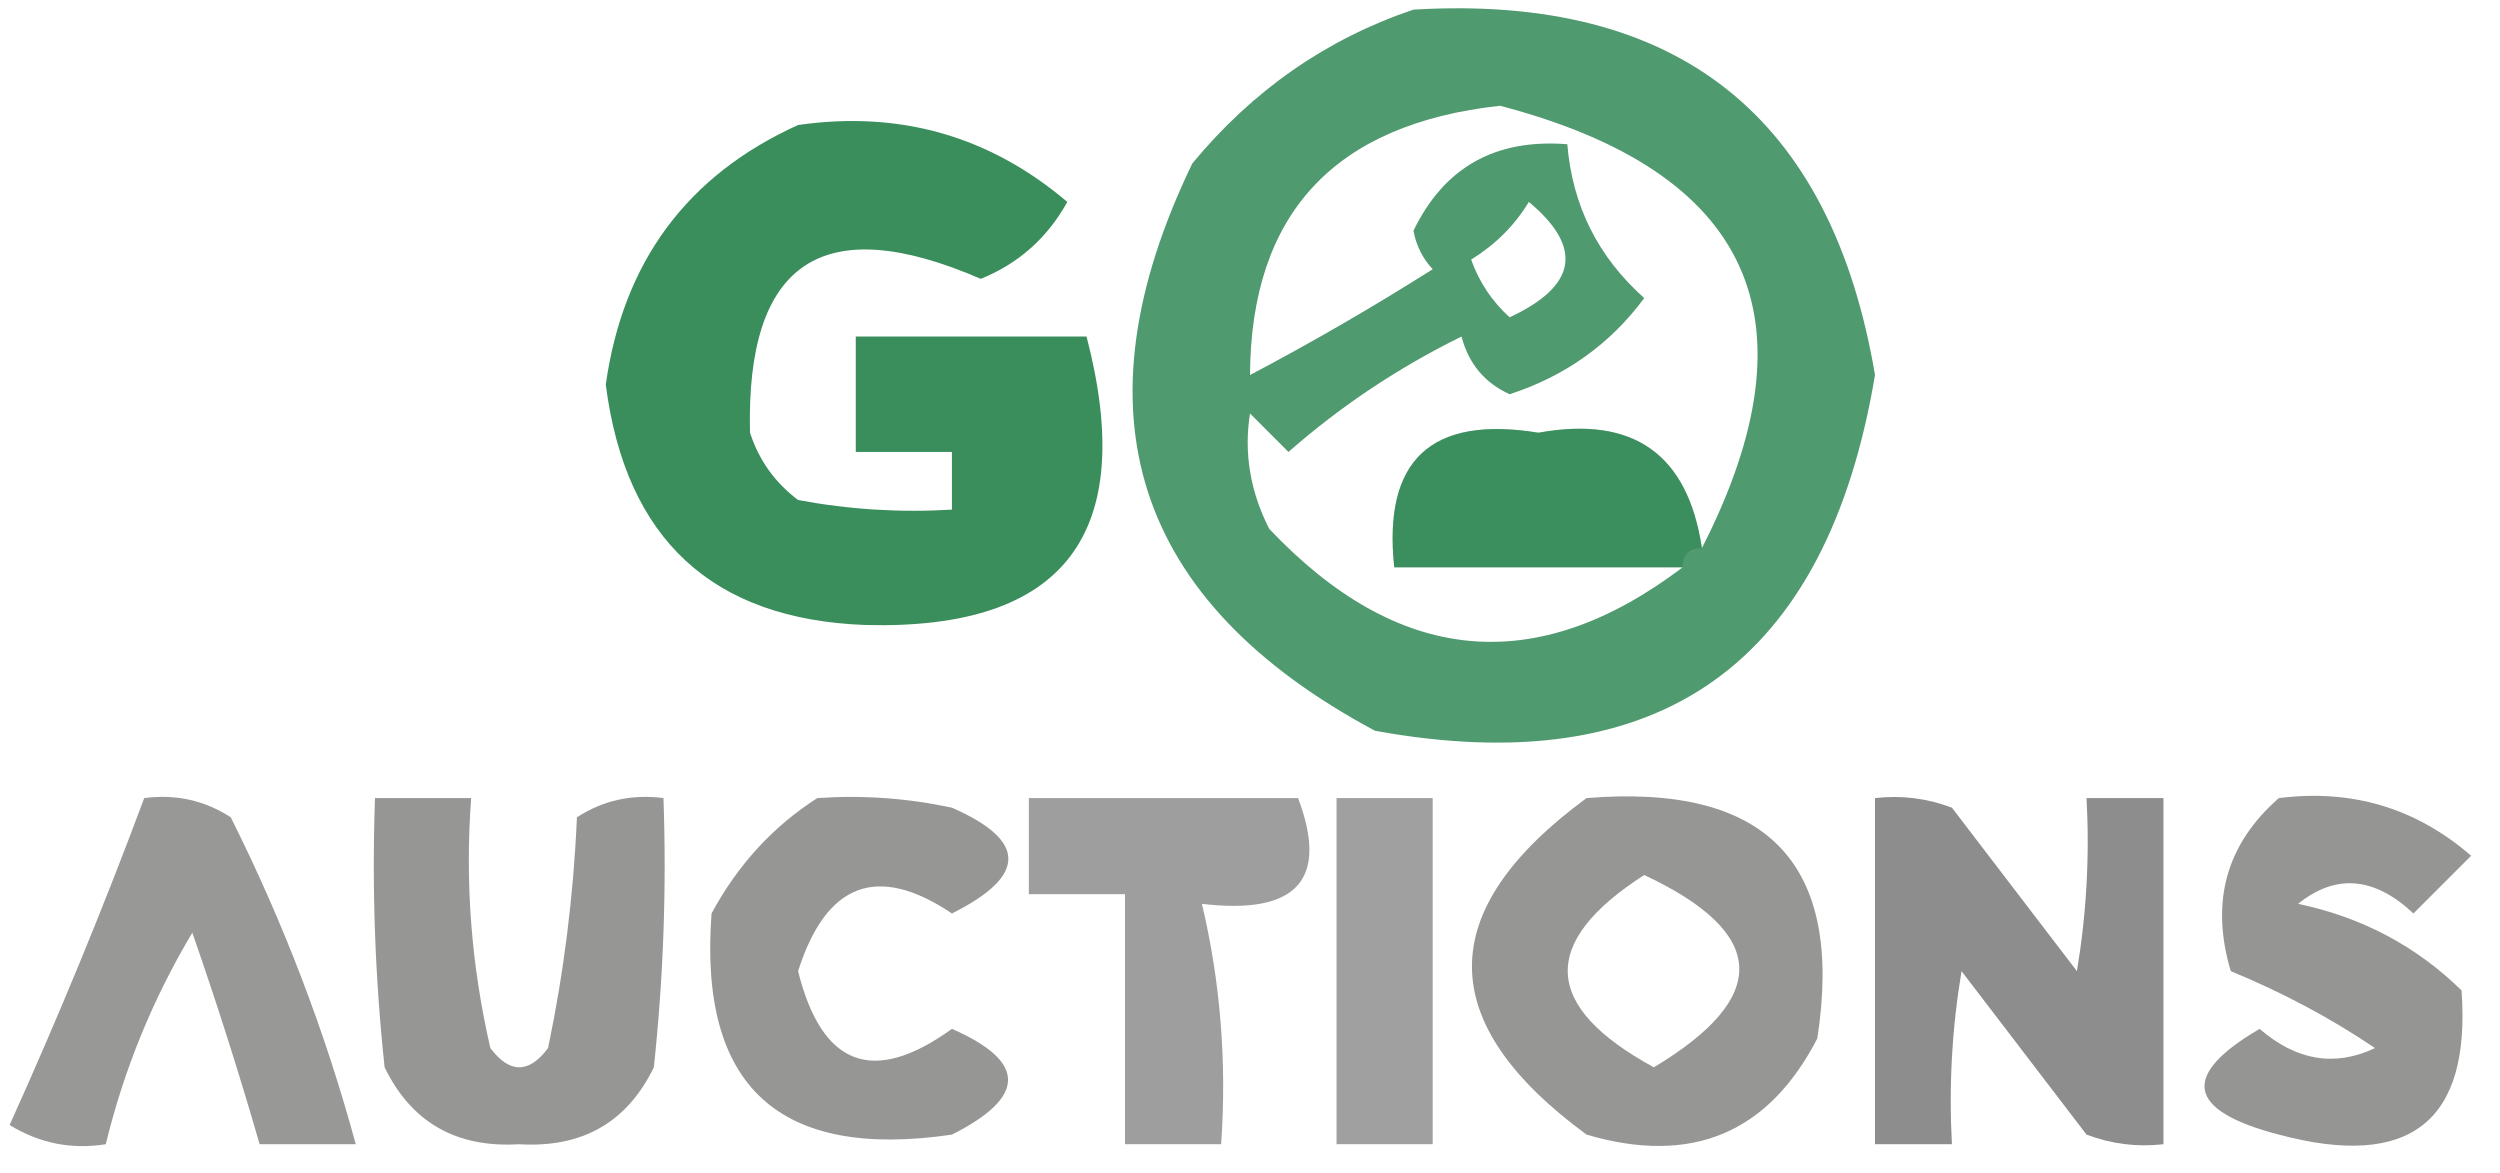 <?xml version="1.0" encoding="UTF-8"?>
<!DOCTYPE svg PUBLIC "-//W3C//DTD SVG 1.1//EN" "http://www.w3.org/Graphics/SVG/1.1/DTD/svg11.dtd">
<svg xmlns="http://www.w3.org/2000/svg" version="1.1" width="130px" height="61px" style="shape-rendering:geometricPrecision; text-rendering:geometricPrecision; image-rendering:optimizeQuality; fill-rule:evenodd; clip-rule:evenodd" xmlns:xlink="http://www.w3.org/1999/xlink">
<g><path style="opacity:0.7" fill="#077033" d="M 73.5,0.5 C 87.22,-0.315 95.22,6.019 97.5,19.5C 94.986,34.534 86.32,40.7 71.5,38C 58.923,31.269 55.757,21.435 62,8.5C 65.15,4.689 68.983,2.023 73.5,0.5 Z M 88.5,28.5 C 87.765,23.606 84.932,21.606 80,22.5C 74.409,21.592 71.909,23.926 72.5,29.5C 77.5,29.5 82.5,29.5 87.5,29.5C 79.883,35.267 72.717,34.6 66,27.5C 65.009,25.553 64.675,23.553 65,21.5C 65.667,22.167 66.333,22.833 67,23.5C 69.728,21.108 72.728,19.108 76,17.5C 76.368,18.91 77.201,19.91 78.5,20.5C 81.4,19.557 83.733,17.89 85.5,15.5C 83.096,13.358 81.762,10.691 81.5,7.5C 77.755,7.203 75.089,8.703 73.5,12C 73.645,12.772 73.978,13.439 74.5,14C 71.383,15.973 68.216,17.807 65,19.5C 65.047,11.111 69.38,6.445 78,5.5C 91.079,8.925 94.579,16.592 88.5,28.5 Z M 79.5,10.5 C 82.339,12.869 82.006,14.869 78.5,16.5C 77.585,15.672 76.919,14.672 76.5,13.5C 77.77,12.712 78.77,11.712 79.5,10.5 Z"/></g>
<g><path style="opacity:0.796" fill="#077133" d="M 41.5,6.5 C 46.795,5.741 51.462,7.074 55.5,10.5C 54.46,12.375 52.96,13.708 51,14.5C 42.783,10.938 38.783,13.605 39,22.5C 39.465,23.931 40.299,25.098 41.5,26C 44.146,26.497 46.813,26.664 49.5,26.5C 49.5,25.5 49.5,24.5 49.5,23.5C 47.833,23.5 46.167,23.5 44.5,23.5C 44.5,21.5 44.5,19.5 44.5,17.5C 48.5,17.5 52.5,17.5 56.5,17.5C 59.178,27.77 55.345,32.77 45,32.5C 37.034,32.204 32.534,28.038 31.5,20C 32.399,13.613 35.733,9.113 41.5,6.5 Z"/></g>
<g><path style="opacity:0.288" fill="#077133" d="M 88.5,28.5 C 87.833,28.5 87.5,28.833 87.5,29.5C 82.5,29.5 77.5,29.5 72.5,29.5C 71.909,23.926 74.409,21.592 80,22.5C 84.932,21.606 87.765,23.606 88.5,28.5 Z"/></g>
<g><path style="opacity:0.719" fill="#717170" d="M 7.5,41.5 C 9.144,41.286 10.644,41.62 12,42.5C 14.742,47.977 16.909,53.644 18.5,59.5C 16.833,59.5 15.167,59.5 13.5,59.5C 12.444,55.832 11.278,52.165 10,48.5C 7.946,51.941 6.446,55.608 5.5,59.5C 3.712,59.785 2.045,59.452 0.5,58.5C 3.036,52.885 5.37,47.218 7.5,41.5 Z"/></g>
<g><path style="opacity:0.741" fill="#717170" d="M 19.5,41.5 C 21.167,41.5 22.833,41.5 24.5,41.5C 24.174,45.884 24.508,50.217 25.5,54.5C 26.5,55.833 27.5,55.833 28.5,54.5C 29.326,50.541 29.826,46.541 30,42.5C 31.356,41.62 32.856,41.286 34.5,41.5C 34.666,46.178 34.499,50.845 34,55.5C 32.607,58.366 30.274,59.699 27,59.5C 23.726,59.699 21.393,58.366 20,55.5C 19.501,50.845 19.334,46.178 19.5,41.5 Z"/></g>
<g><path style="opacity:0.737" fill="#717270" d="M 42.5,41.5 C 44.857,41.337 47.19,41.503 49.5,42C 53.412,43.713 53.412,45.547 49.5,47.5C 45.63,44.903 42.963,45.903 41.5,50.5C 42.738,55.455 45.405,56.455 49.5,53.5C 53.391,55.204 53.391,57.037 49.5,59C 40.494,60.325 36.328,56.492 37,47.5C 38.36,44.977 40.193,42.977 42.5,41.5 Z"/></g>
<g><path style="opacity:0.687" fill="#717270" d="M 53.5,41.5 C 58.167,41.5 62.833,41.5 67.5,41.5C 69.102,45.751 67.435,47.584 62.5,47C 63.464,51.066 63.797,55.233 63.5,59.5C 61.833,59.5 60.167,59.5 58.5,59.5C 58.5,55.167 58.5,50.833 58.5,46.5C 56.833,46.5 55.167,46.5 53.5,46.5C 53.5,44.833 53.5,43.167 53.5,41.5 Z"/></g>
<g><path style="opacity:0.668" fill="#717270" d="M 69.5,41.5 C 71.167,41.5 72.833,41.5 74.5,41.5C 74.5,47.5 74.5,53.5 74.5,59.5C 72.833,59.5 71.167,59.5 69.5,59.5C 69.5,53.5 69.5,47.5 69.5,41.5 Z"/></g>
<g><path style="opacity:0.739" fill="#727270" d="M 82.5,41.5 C 91.905,40.734 95.905,44.901 94.5,54C 91.948,58.938 87.948,60.605 82.5,59C 74.555,53.17 74.555,47.336 82.5,41.5 Z M 85.5,45.5 C 91.919,48.513 92.086,51.846 86,55.5C 80.202,52.344 80.035,49.01 85.5,45.5 Z"/></g>
<g><path style="opacity:0.802" fill="#717270" d="M 97.5,41.5 C 98.873,41.343 100.207,41.51 101.5,42C 103.667,44.833 105.833,47.667 108,50.5C 108.498,47.518 108.665,44.518 108.5,41.5C 109.833,41.5 111.167,41.5 112.5,41.5C 112.5,47.5 112.5,53.5 112.5,59.5C 111.127,59.657 109.793,59.49 108.5,59C 106.333,56.167 104.167,53.333 102,50.5C 101.502,53.482 101.335,56.482 101.5,59.5C 100.167,59.5 98.833,59.5 97.5,59.5C 97.5,53.5 97.5,47.5 97.5,41.5 Z"/></g>
<g><path style="opacity:0.743" fill="#717270" d="M 118.5,41.5 C 122.306,41.02 125.639,42.02 128.5,44.5C 127.5,45.5 126.5,46.5 125.5,47.5C 123.458,45.588 121.458,45.421 119.5,47C 122.806,47.692 125.64,49.192 128,51.5C 128.494,58.324 125.328,60.824 118.5,59C 113.703,57.75 113.37,55.917 117.5,53.5C 119.412,55.156 121.412,55.489 123.5,54.5C 121.207,52.949 118.707,51.615 116,50.5C 114.927,46.9 115.76,43.9 118.5,41.5 Z"/></g>
</svg>
